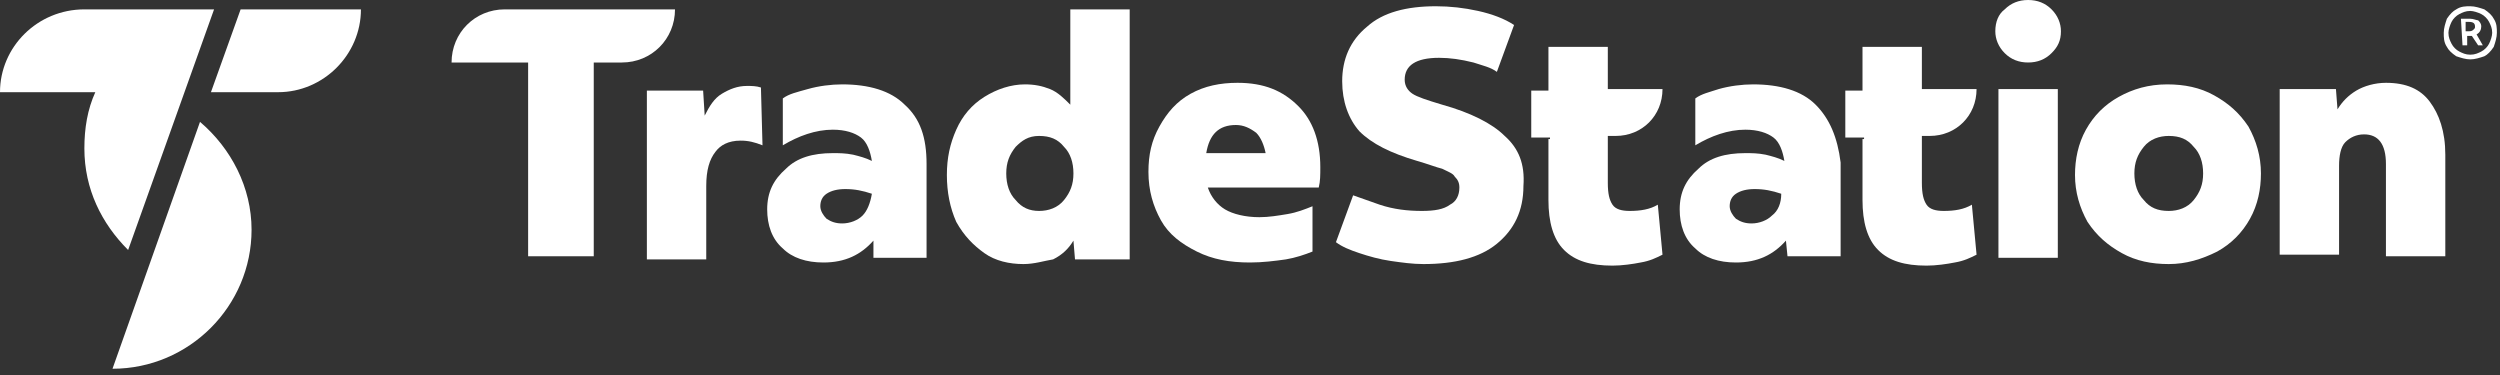 <?xml version="1.0" encoding="utf-8"?>
<!-- Generator: Adobe Illustrator 27.9.0, SVG Export Plug-In . SVG Version: 6.00 Build 0)  -->
<svg version="1.1" id="Layer_1" xmlns="http://www.w3.org/2000/svg" xmlns:xlink="http://www.w3.org/1999/xlink" x="0px" y="0px"
	 viewBox="0 0 160 24" style="enable-background:new 0 0 160 24;" xml:space="preserve">
<rect x="0" y="0" width="160" height="24" fill="#333333" stroke="none"/>
<style type="text/css">
	.st0{fill:#FFFFFF;}
</style>
<g>
	<path class="st0" d="M12.8,7.8L7.2,23.6c4.9,0,8.9-4,8.9-8.9C16.1,12,14.8,9.5,12.8,7.8z"/>
	<path class="st0" d="M15.4,0.6l-1.9,5.3h4.3c2.9,0,5.3-2.4,5.3-5.3H15.4z"/>
	<path class="st0" d="M5.4,0.6C2.4,0.6,0,3,0,5.9h6.1C5.6,7,5.4,8.2,5.4,9.5c0,2.6,1.1,4.8,2.8,6.5l5.5-15.4H5.4z"/>
	<path class="st0" d="M65.5,16.9c-0.9,0-1.8-0.2-2.5-0.7c-0.7-0.5-1.3-1.1-1.8-2c-0.4-0.9-0.6-1.9-0.6-3c0-1.1,0.2-2,0.6-2.9
		c0.4-0.9,1-1.6,1.8-2.1c0.8-0.5,1.7-0.8,2.6-0.8c0.6,0,1.1,0.1,1.6,0.3c0.5,0.2,0.9,0.6,1.3,1V0.6h3.8v16h-3.5l-0.1-1.2
		c-0.3,0.5-0.7,0.9-1.3,1.2C66.8,16.7,66.2,16.9,65.5,16.9z M66.5,13.5c0.6,0,1.2-0.2,1.6-0.7c0.4-0.5,0.6-1,0.6-1.7
		c0-0.7-0.2-1.3-0.6-1.7c-0.4-0.5-0.9-0.7-1.6-0.7S65.4,9,65,9.4c-0.4,0.5-0.6,1-0.6,1.7c0,0.7,0.2,1.3,0.6,1.7
		C65.4,13.3,65.9,13.5,66.5,13.5z"/>
	<path class="st0" d="M129.8,4c-0.6,0-1.1-0.2-1.5-0.6c-0.4-0.4-0.6-0.9-0.6-1.4c0-0.6,0.2-1.1,0.6-1.4c0.4-0.4,0.9-0.6,1.5-0.6
		s1.1,0.2,1.5,0.6c0.4,0.4,0.6,0.9,0.6,1.4c0,0.6-0.2,1-0.6,1.4C130.9,3.8,130.4,4,129.8,4z M127.9,5.7h3.8v10.8h-3.8V5.7z"/>
	<path class="st0" d="M138.8,16.9c-1.1,0-2.1-0.2-3-0.7c-0.9-0.5-1.6-1.1-2.2-2c-0.5-0.9-0.8-1.9-0.8-3c0-1,0.2-2,0.7-2.9
		c0.5-0.9,1.2-1.6,2.1-2.1c0.9-0.5,1.9-0.8,3.1-0.8c1.1,0,2.1,0.2,3,0.7c0.9,0.5,1.6,1.1,2.2,2c0.5,0.9,0.8,1.9,0.8,3
		c0,1-0.2,2-0.7,2.9c-0.5,0.9-1.2,1.6-2.1,2.1C140.9,16.6,139.9,16.9,138.8,16.9z M138.8,13.5c0.6,0,1.2-0.2,1.6-0.7
		c0.4-0.5,0.6-1,0.6-1.7c0-0.7-0.2-1.3-0.6-1.7c-0.4-0.5-0.9-0.7-1.6-0.7c-0.6,0-1.2,0.2-1.6,0.7c-0.4,0.5-0.6,1-0.6,1.7
		c0,0.7,0.2,1.3,0.6,1.7C137.6,13.3,138.1,13.5,138.8,13.5z"/>
	<path class="st0" d="M145.8,5.7h3.7l0.1,1.3c0.3-0.5,0.7-0.9,1.2-1.2c0.5-0.3,1.2-0.5,1.9-0.5c1.3,0,2.2,0.4,2.8,1.2
		c0.6,0.8,1,1.9,1,3.4v6.5h-3.8v-5.9c0-1.3-0.5-1.9-1.4-1.9c-0.5,0-0.9,0.2-1.2,0.5c-0.3,0.3-0.4,0.9-0.4,1.5v5.7h-3.8V5.7z"/>
	<path class="st0" d="M96.3,8.7c-0.8-0.8-2.2-1.5-4-2c-1-0.3-1.6-0.5-1.9-0.7c-0.3-0.2-0.5-0.5-0.5-0.9c0-0.9,0.7-1.4,2.2-1.4
		c0.7,0,1.4,0.1,2.2,0.3c0.6,0.2,1.1,0.3,1.5,0.6l1.1-3c-0.6-0.4-1.4-0.7-2.3-0.9c-0.9-0.2-1.8-0.3-2.7-0.3c-1.9,0-3.4,0.4-4.4,1.3
		c-1.1,0.9-1.6,2.1-1.6,3.5c0,1.3,0.4,2.4,1.1,3.2c0.8,0.8,2,1.4,3.7,1.9c0.7,0.2,1.2,0.4,1.6,0.5c0.4,0.2,0.7,0.3,0.8,0.5
		c0.2,0.2,0.3,0.4,0.3,0.7c0,0.5-0.2,0.9-0.6,1.1c-0.4,0.3-1,0.4-1.8,0.4c-0.9,0-1.8-0.1-2.7-0.4c-0.6-0.2-1.1-0.4-1.7-0.6l-1.1,3
		c0.4,0.3,0.9,0.5,1.5,0.7c0.6,0.2,1.3,0.4,2,0.5c0.7,0.1,1.4,0.2,2.1,0.2c2,0,3.6-0.4,4.7-1.3c1.1-0.9,1.7-2.1,1.7-3.7
		C97.6,10.5,97.2,9.5,96.3,8.7z"/>
	<path class="st0" d="M84,13.5l0-0.3c-0.5,0.2-1,0.4-1.6,0.5c-0.6,0.1-1.2,0.2-1.8,0.2c-0.9,0-1.7-0.2-2.2-0.5
		c-0.5-0.3-0.9-0.8-1.1-1.4h7.1c0.1-0.4,0.1-0.8,0.1-1.3c0-1.7-0.5-3-1.4-3.9c-1-1-2.2-1.5-3.9-1.5c-1.1,0-2.1,0.2-3,0.7
		c-0.9,0.5-1.5,1.2-2,2.1c-0.5,0.9-0.7,1.8-0.7,2.9c0,1.2,0.3,2.2,0.8,3.1c0.5,0.9,1.3,1.5,2.3,2c1,0.5,2.1,0.7,3.4,0.7
		c0.8,0,1.6-0.1,2.3-0.2c0.6-0.1,1.2-0.3,1.7-0.5L84,13.5L84,13.5z M79.1,8c0.5,0,0.9,0.2,1.3,0.5c0.3,0.3,0.5,0.8,0.6,1.3h-3.8
		C77.4,8.6,78,8,79.1,8z"/>
	<path class="st0" d="M57.9,6.7c-0.9-0.9-2.3-1.3-4-1.3c-0.7,0-1.5,0.1-2.2,0.3C51,5.9,50.5,6,50.1,6.3v3c1-0.6,2.1-1,3.2-1
		c0.8,0,1.4,0.2,1.8,0.5c0.4,0.3,0.6,0.9,0.7,1.5c-0.4-0.2-0.8-0.3-1.2-0.4c-0.5-0.1-0.9-0.1-1.3-0.1c-1.3,0-2.3,0.3-3,1
		c-0.8,0.7-1.2,1.5-1.2,2.6c0,1,0.3,1.9,1,2.5c0.6,0.6,1.5,0.9,2.6,0.9c1.4,0,2.4-0.5,3.2-1.4l0,1.1h3.4v-6
		C59.3,8.8,58.9,7.6,57.9,6.7z M55.2,13.8c-0.3,0.3-0.8,0.5-1.3,0.5c-0.4,0-0.7-0.1-1-0.3c-0.2-0.2-0.4-0.5-0.4-0.8
		c0-0.3,0.1-0.6,0.4-0.8c0.3-0.2,0.7-0.3,1.2-0.3c0.6,0,1.1,0.1,1.7,0.3C55.7,13,55.5,13.5,55.2,13.8z"/>
	<path class="st0" d="M116.2,6.7c-0.9-0.9-2.3-1.3-4-1.3c-0.7,0-1.5,0.1-2.2,0.3c-0.6,0.2-1.1,0.3-1.5,0.6v3c1-0.6,2.1-1,3.2-1
		c0.8,0,1.4,0.2,1.8,0.5c0.4,0.3,0.6,0.9,0.7,1.5c-0.4-0.2-0.8-0.3-1.2-0.4c-0.5-0.1-0.9-0.1-1.3-0.1c-1.3,0-2.3,0.3-3,1
		c-0.8,0.7-1.2,1.5-1.2,2.6c0,1,0.3,1.9,1,2.5c0.6,0.6,1.5,0.9,2.6,0.9c1.4,0,2.4-0.5,3.2-1.4l0.1,1h3.4v-6
		C117.6,8.8,117.1,7.6,116.2,6.7z M113.4,13.8c-0.3,0.3-0.8,0.5-1.3,0.5c-0.4,0-0.7-0.1-1-0.3c-0.2-0.2-0.4-0.5-0.4-0.8
		c0-0.3,0.1-0.6,0.4-0.8c0.3-0.2,0.7-0.3,1.2-0.3c0.6,0,1.1,0.1,1.7,0.3C114,13,113.8,13.5,113.4,13.8z"/>
	<path class="st0" d="M106.1,13.1c-0.5,0.3-1.1,0.4-1.8,0.4c-0.5,0-0.9-0.1-1.1-0.4c-0.2-0.3-0.3-0.7-0.3-1.4v-3h0V8.7h0.5
		c1.7,0,3-1.3,3-3h-3.5V3h-3.8v2.8h-1.1v3h1.2v0.1h-0.1v3.9c0,1.4,0.3,2.5,1,3.2c0.7,0.7,1.7,1,3.1,1c0.6,0,1.3-0.1,1.8-0.2
		c0.6-0.1,1-0.3,1.4-0.5L106.1,13.1z"/>
	<path class="st0" d="M126.2,13.1c-0.5,0.3-1.1,0.4-1.8,0.4c-0.5,0-0.9-0.1-1.1-0.4c-0.2-0.3-0.3-0.7-0.3-1.4v-3h0V8.7h0.5
		c1.7,0,3-1.3,3-3h-3.5V3h-3.8v2.8h-1.1v3h1.2v0.1h-0.1v3.9c0,1.4,0.3,2.5,1,3.2c0.7,0.7,1.7,1,3.1,1c0.6,0,1.3-0.1,1.8-0.2
		c0.6-0.1,1-0.3,1.4-0.5L126.2,13.1z"/>
	<path class="st0" d="M38.8,0.6h-2.6H35h-0.5h-2.2c-1.9,0-3.4,1.5-3.4,3.4h4.4h0.5v12.4H38V4h1.8c1.9,0,3.4-1.5,3.4-3.4L38.8,0.6
		L38.8,0.6z"/>
	<path class="st0" d="M48.7,5.6c-0.3-0.1-0.6-0.1-0.9-0.1c-0.6,0-1.1,0.2-1.6,0.5c-0.5,0.3-0.8,0.8-1.1,1.4l-0.1-1.6h-3.6v10.8h3.8
		v-4.7c0-1,0.2-1.7,0.6-2.2C46.1,9.3,46.6,9,47.4,9c0.5,0,0.9,0.1,1.4,0.3L48.7,5.6L48.7,5.6z"/>
	<path class="st0" d="M158.1,3.8c-0.3,0-0.6-0.1-0.9-0.2c-0.3-0.2-0.5-0.4-0.6-0.6c-0.2-0.3-0.2-0.6-0.2-0.9c0-0.3,0.1-0.6,0.2-0.9
		c0.2-0.3,0.4-0.5,0.6-0.6c0.3-0.2,0.6-0.2,0.9-0.2c0.3,0,0.6,0.1,0.9,0.2c0.3,0.2,0.5,0.4,0.6,0.6c0.2,0.3,0.2,0.6,0.2,0.9
		s-0.1,0.6-0.2,0.9c-0.2,0.3-0.4,0.5-0.6,0.6C158.7,3.7,158.4,3.8,158.1,3.8z M158.1,3.5c0.3,0,0.5-0.1,0.7-0.2
		c0.2-0.1,0.4-0.3,0.5-0.5c0.1-0.2,0.2-0.5,0.2-0.7c0-0.3-0.1-0.5-0.2-0.7c-0.1-0.2-0.3-0.4-0.5-0.5s-0.5-0.2-0.7-0.2
		c-0.3,0-0.5,0.1-0.7,0.2c-0.2,0.1-0.4,0.3-0.5,0.5c-0.1,0.2-0.2,0.5-0.2,0.7c0,0.3,0.1,0.5,0.2,0.7c0.1,0.2,0.3,0.4,0.5,0.5
		C157.6,3.4,157.8,3.5,158.1,3.5z M157.5,1.2h0.6c0.2,0,0.4,0.1,0.5,0.1c0.1,0.1,0.2,0.2,0.2,0.4c0,0.2-0.1,0.4-0.3,0.5l0.4,0.7
		h-0.3l-0.4-0.6h-0.3v0.6h-0.3L157.5,1.2L157.5,1.2z M157.8,2h0.2c0.1,0,0.2,0,0.3-0.1c0.1-0.1,0.1-0.1,0.1-0.2
		c0-0.2-0.1-0.3-0.4-0.3h-0.2V2z"/>
</g>
</svg>
